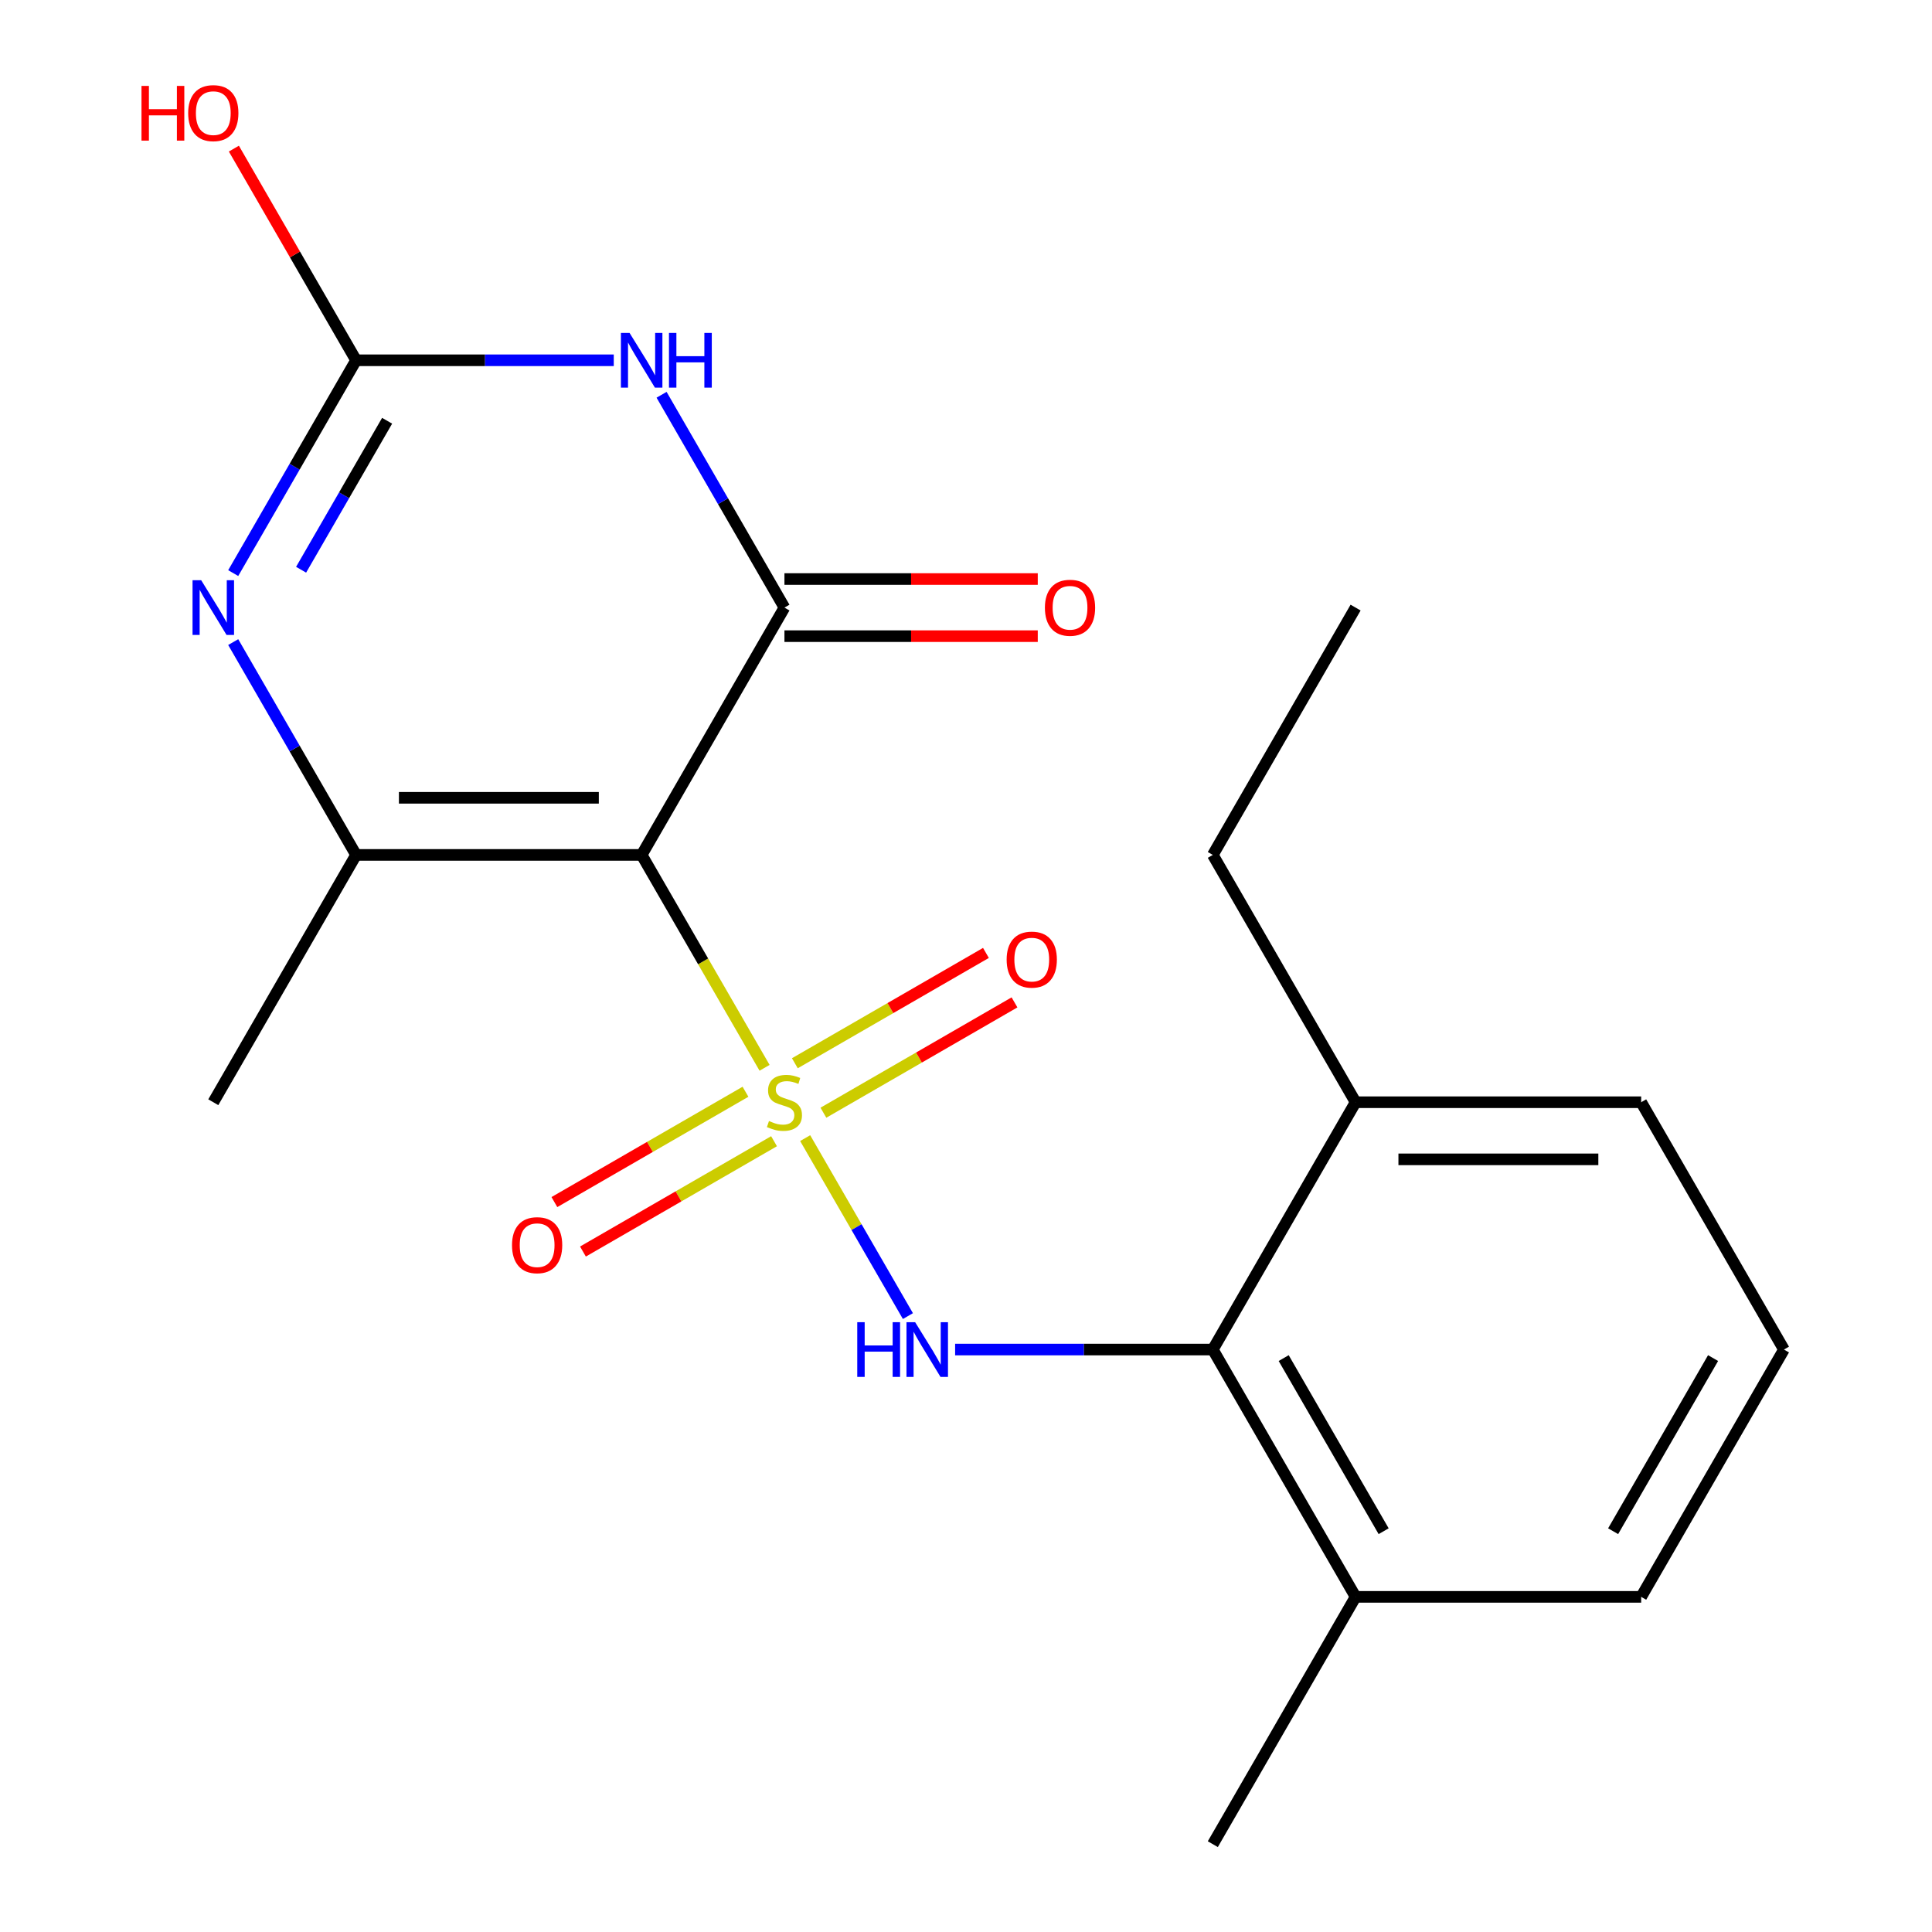 <?xml version='1.0' encoding='iso-8859-1'?>
<svg version='1.1' baseProfile='full'
              xmlns='http://www.w3.org/2000/svg'
                      xmlns:rdkit='http://www.rdkit.org/xml'
                      xmlns:xlink='http://www.w3.org/1999/xlink'
                  xml:space='preserve'
width='1000px' height='1000px' viewBox='0 0 1000 1000'>
<!-- END OF HEADER -->
<rect style='opacity:1.0;fill:#FFFFFF;stroke:none' width='1000' height='1000' x='0' y='0'> </rect>
<path class='bond-0' d='M 395.741,552.698 L 363.931,497.6' style='fill:none;fill-rule:evenodd;stroke:#CCCC00;stroke-width:6px;stroke-linecap:butt;stroke-linejoin:miter;stroke-opacity:1' />
<path class='bond-0' d='M 363.931,497.6 L 332.12,442.502' style='fill:none;fill-rule:evenodd;stroke:#000000;stroke-width:6px;stroke-linecap:butt;stroke-linejoin:miter;stroke-opacity:1' />
<path class='bond-5' d='M 416.751,589.089 L 443.343,635.147' style='fill:none;fill-rule:evenodd;stroke:#CCCC00;stroke-width:6px;stroke-linecap:butt;stroke-linejoin:miter;stroke-opacity:1' />
<path class='bond-5' d='M 443.343,635.147 L 469.935,681.205' style='fill:none;fill-rule:evenodd;stroke:#0000FF;stroke-width:6px;stroke-linecap:butt;stroke-linejoin:miter;stroke-opacity:1' />
<path class='bond-8' d='M 385.861,565.088 L 336.406,593.64' style='fill:none;fill-rule:evenodd;stroke:#CCCC00;stroke-width:6px;stroke-linecap:butt;stroke-linejoin:miter;stroke-opacity:1' />
<path class='bond-8' d='M 336.406,593.64 L 286.952,622.193' style='fill:none;fill-rule:evenodd;stroke:#FF0000;stroke-width:6px;stroke-linecap:butt;stroke-linejoin:miter;stroke-opacity:1' />
<path class='bond-8' d='M 400.642,590.69 L 351.188,619.243' style='fill:none;fill-rule:evenodd;stroke:#CCCC00;stroke-width:6px;stroke-linecap:butt;stroke-linejoin:miter;stroke-opacity:1' />
<path class='bond-8' d='M 351.188,619.243 L 301.733,647.795' style='fill:none;fill-rule:evenodd;stroke:#FF0000;stroke-width:6px;stroke-linecap:butt;stroke-linejoin:miter;stroke-opacity:1' />
<path class='bond-9' d='M 426.193,575.938 L 475.647,547.386' style='fill:none;fill-rule:evenodd;stroke:#CCCC00;stroke-width:6px;stroke-linecap:butt;stroke-linejoin:miter;stroke-opacity:1' />
<path class='bond-9' d='M 475.647,547.386 L 525.102,518.833' style='fill:none;fill-rule:evenodd;stroke:#FF0000;stroke-width:6px;stroke-linecap:butt;stroke-linejoin:miter;stroke-opacity:1' />
<path class='bond-9' d='M 411.412,550.336 L 460.866,521.784' style='fill:none;fill-rule:evenodd;stroke:#CCCC00;stroke-width:6px;stroke-linecap:butt;stroke-linejoin:miter;stroke-opacity:1' />
<path class='bond-9' d='M 460.866,521.784 L 510.32,493.231' style='fill:none;fill-rule:evenodd;stroke:#FF0000;stroke-width:6px;stroke-linecap:butt;stroke-linejoin:miter;stroke-opacity:1' />
<path class='bond-1' d='M 332.12,442.502 L 406.027,314.492' style='fill:none;fill-rule:evenodd;stroke:#000000;stroke-width:6px;stroke-linecap:butt;stroke-linejoin:miter;stroke-opacity:1' />
<path class='bond-3' d='M 332.12,442.502 L 184.306,442.502' style='fill:none;fill-rule:evenodd;stroke:#000000;stroke-width:6px;stroke-linecap:butt;stroke-linejoin:miter;stroke-opacity:1' />
<path class='bond-3' d='M 309.948,412.94 L 206.478,412.94' style='fill:none;fill-rule:evenodd;stroke:#000000;stroke-width:6px;stroke-linecap:butt;stroke-linejoin:miter;stroke-opacity:1' />
<path class='bond-2' d='M 406.027,314.492 L 374.228,259.414' style='fill:none;fill-rule:evenodd;stroke:#000000;stroke-width:6px;stroke-linecap:butt;stroke-linejoin:miter;stroke-opacity:1' />
<path class='bond-2' d='M 374.228,259.414 L 342.429,204.336' style='fill:none;fill-rule:evenodd;stroke:#0000FF;stroke-width:6px;stroke-linecap:butt;stroke-linejoin:miter;stroke-opacity:1' />
<path class='bond-10' d='M 406.027,329.273 L 471.586,329.273' style='fill:none;fill-rule:evenodd;stroke:#000000;stroke-width:6px;stroke-linecap:butt;stroke-linejoin:miter;stroke-opacity:1' />
<path class='bond-10' d='M 471.586,329.273 L 537.146,329.273' style='fill:none;fill-rule:evenodd;stroke:#FF0000;stroke-width:6px;stroke-linecap:butt;stroke-linejoin:miter;stroke-opacity:1' />
<path class='bond-10' d='M 406.027,299.71 L 471.586,299.71' style='fill:none;fill-rule:evenodd;stroke:#000000;stroke-width:6px;stroke-linecap:butt;stroke-linejoin:miter;stroke-opacity:1' />
<path class='bond-10' d='M 471.586,299.71 L 537.146,299.71' style='fill:none;fill-rule:evenodd;stroke:#FF0000;stroke-width:6px;stroke-linecap:butt;stroke-linejoin:miter;stroke-opacity:1' />
<path class='bond-22' d='M 317.685,186.481 L 250.995,186.481' style='fill:none;fill-rule:evenodd;stroke:#0000FF;stroke-width:6px;stroke-linecap:butt;stroke-linejoin:miter;stroke-opacity:1' />
<path class='bond-22' d='M 250.995,186.481 L 184.306,186.481' style='fill:none;fill-rule:evenodd;stroke:#000000;stroke-width:6px;stroke-linecap:butt;stroke-linejoin:miter;stroke-opacity:1' />
<path class='bond-4' d='M 184.306,442.502 L 152.507,387.425' style='fill:none;fill-rule:evenodd;stroke:#000000;stroke-width:6px;stroke-linecap:butt;stroke-linejoin:miter;stroke-opacity:1' />
<path class='bond-4' d='M 152.507,387.425 L 120.708,332.347' style='fill:none;fill-rule:evenodd;stroke:#0000FF;stroke-width:6px;stroke-linecap:butt;stroke-linejoin:miter;stroke-opacity:1' />
<path class='bond-14' d='M 184.306,442.502 L 110.399,570.513' style='fill:none;fill-rule:evenodd;stroke:#000000;stroke-width:6px;stroke-linecap:butt;stroke-linejoin:miter;stroke-opacity:1' />
<path class='bond-6' d='M 120.708,296.636 L 152.507,241.559' style='fill:none;fill-rule:evenodd;stroke:#0000FF;stroke-width:6px;stroke-linecap:butt;stroke-linejoin:miter;stroke-opacity:1' />
<path class='bond-6' d='M 152.507,241.559 L 184.306,186.481' style='fill:none;fill-rule:evenodd;stroke:#000000;stroke-width:6px;stroke-linecap:butt;stroke-linejoin:miter;stroke-opacity:1' />
<path class='bond-6' d='M 155.849,294.894 L 178.109,256.34' style='fill:none;fill-rule:evenodd;stroke:#0000FF;stroke-width:6px;stroke-linecap:butt;stroke-linejoin:miter;stroke-opacity:1' />
<path class='bond-6' d='M 178.109,256.34 L 200.368,217.786' style='fill:none;fill-rule:evenodd;stroke:#000000;stroke-width:6px;stroke-linecap:butt;stroke-linejoin:miter;stroke-opacity:1' />
<path class='bond-7' d='M 494.369,698.524 L 561.059,698.524' style='fill:none;fill-rule:evenodd;stroke:#0000FF;stroke-width:6px;stroke-linecap:butt;stroke-linejoin:miter;stroke-opacity:1' />
<path class='bond-7' d='M 561.059,698.524 L 627.748,698.524' style='fill:none;fill-rule:evenodd;stroke:#000000;stroke-width:6px;stroke-linecap:butt;stroke-linejoin:miter;stroke-opacity:1' />
<path class='bond-13' d='M 184.306,186.481 L 152.68,131.703' style='fill:none;fill-rule:evenodd;stroke:#000000;stroke-width:6px;stroke-linecap:butt;stroke-linejoin:miter;stroke-opacity:1' />
<path class='bond-13' d='M 152.68,131.703 L 121.054,76.925' style='fill:none;fill-rule:evenodd;stroke:#FF0000;stroke-width:6px;stroke-linecap:butt;stroke-linejoin:miter;stroke-opacity:1' />
<path class='bond-11' d='M 627.748,698.524 L 701.655,826.535' style='fill:none;fill-rule:evenodd;stroke:#000000;stroke-width:6px;stroke-linecap:butt;stroke-linejoin:miter;stroke-opacity:1' />
<path class='bond-11' d='M 664.436,702.944 L 716.171,792.552' style='fill:none;fill-rule:evenodd;stroke:#000000;stroke-width:6px;stroke-linecap:butt;stroke-linejoin:miter;stroke-opacity:1' />
<path class='bond-12' d='M 627.748,698.524 L 701.655,570.513' style='fill:none;fill-rule:evenodd;stroke:#000000;stroke-width:6px;stroke-linecap:butt;stroke-linejoin:miter;stroke-opacity:1' />
<path class='bond-16' d='M 701.655,826.535 L 849.469,826.535' style='fill:none;fill-rule:evenodd;stroke:#000000;stroke-width:6px;stroke-linecap:butt;stroke-linejoin:miter;stroke-opacity:1' />
<path class='bond-19' d='M 701.655,826.535 L 627.748,954.545' style='fill:none;fill-rule:evenodd;stroke:#000000;stroke-width:6px;stroke-linecap:butt;stroke-linejoin:miter;stroke-opacity:1' />
<path class='bond-17' d='M 701.655,570.513 L 849.469,570.513' style='fill:none;fill-rule:evenodd;stroke:#000000;stroke-width:6px;stroke-linecap:butt;stroke-linejoin:miter;stroke-opacity:1' />
<path class='bond-17' d='M 723.827,600.076 L 827.297,600.076' style='fill:none;fill-rule:evenodd;stroke:#000000;stroke-width:6px;stroke-linecap:butt;stroke-linejoin:miter;stroke-opacity:1' />
<path class='bond-18' d='M 701.655,570.513 L 627.748,442.502' style='fill:none;fill-rule:evenodd;stroke:#000000;stroke-width:6px;stroke-linecap:butt;stroke-linejoin:miter;stroke-opacity:1' />
<path class='bond-15' d='M 923.376,698.524 L 849.469,570.513' style='fill:none;fill-rule:evenodd;stroke:#000000;stroke-width:6px;stroke-linecap:butt;stroke-linejoin:miter;stroke-opacity:1' />
<path class='bond-21' d='M 923.376,698.524 L 849.469,826.535' style='fill:none;fill-rule:evenodd;stroke:#000000;stroke-width:6px;stroke-linecap:butt;stroke-linejoin:miter;stroke-opacity:1' />
<path class='bond-21' d='M 886.688,702.944 L 834.953,792.552' style='fill:none;fill-rule:evenodd;stroke:#000000;stroke-width:6px;stroke-linecap:butt;stroke-linejoin:miter;stroke-opacity:1' />
<path class='bond-20' d='M 627.748,442.502 L 701.655,314.492' style='fill:none;fill-rule:evenodd;stroke:#000000;stroke-width:6px;stroke-linecap:butt;stroke-linejoin:miter;stroke-opacity:1' />
<path  class='atom-0' d='M 398.027 580.233
Q 398.347 580.353, 399.667 580.913
Q 400.987 581.473, 402.427 581.833
Q 403.907 582.153, 405.347 582.153
Q 408.027 582.153, 409.587 580.873
Q 411.147 579.553, 411.147 577.273
Q 411.147 575.713, 410.347 574.753
Q 409.587 573.793, 408.387 573.273
Q 407.187 572.753, 405.187 572.153
Q 402.667 571.393, 401.147 570.673
Q 399.667 569.953, 398.587 568.433
Q 397.547 566.913, 397.547 564.353
Q 397.547 560.793, 399.947 558.593
Q 402.387 556.393, 407.187 556.393
Q 410.467 556.393, 414.187 557.953
L 413.267 561.033
Q 409.867 559.633, 407.307 559.633
Q 404.547 559.633, 403.027 560.793
Q 401.507 561.913, 401.547 563.873
Q 401.547 565.393, 402.307 566.313
Q 403.107 567.233, 404.227 567.753
Q 405.387 568.273, 407.307 568.873
Q 409.867 569.673, 411.387 570.473
Q 412.907 571.273, 413.987 572.913
Q 415.107 574.513, 415.107 577.273
Q 415.107 581.193, 412.467 583.313
Q 409.867 585.393, 405.507 585.393
Q 402.987 585.393, 401.067 584.833
Q 399.187 584.313, 396.947 583.393
L 398.027 580.233
' fill='#CCCC00'/>
<path  class='atom-3' d='M 325.86 172.321
L 335.14 187.321
Q 336.06 188.801, 337.54 191.481
Q 339.02 194.161, 339.1 194.321
L 339.1 172.321
L 342.86 172.321
L 342.86 200.641
L 338.98 200.641
L 329.02 184.241
Q 327.86 182.321, 326.62 180.121
Q 325.42 177.921, 325.06 177.241
L 325.06 200.641
L 321.38 200.641
L 321.38 172.321
L 325.86 172.321
' fill='#0000FF'/>
<path  class='atom-3' d='M 346.26 172.321
L 350.1 172.321
L 350.1 184.361
L 364.58 184.361
L 364.58 172.321
L 368.42 172.321
L 368.42 200.641
L 364.58 200.641
L 364.58 187.561
L 350.1 187.561
L 350.1 200.641
L 346.26 200.641
L 346.26 172.321
' fill='#0000FF'/>
<path  class='atom-5' d='M 104.139 300.332
L 113.419 315.332
Q 114.339 316.812, 115.819 319.492
Q 117.299 322.172, 117.379 322.332
L 117.379 300.332
L 121.139 300.332
L 121.139 328.652
L 117.259 328.652
L 107.299 312.252
Q 106.139 310.332, 104.899 308.132
Q 103.699 305.932, 103.339 305.252
L 103.339 328.652
L 99.659 328.652
L 99.659 300.332
L 104.139 300.332
' fill='#0000FF'/>
<path  class='atom-6' d='M 443.714 684.364
L 447.554 684.364
L 447.554 696.404
L 462.034 696.404
L 462.034 684.364
L 465.874 684.364
L 465.874 712.684
L 462.034 712.684
L 462.034 699.604
L 447.554 699.604
L 447.554 712.684
L 443.714 712.684
L 443.714 684.364
' fill='#0000FF'/>
<path  class='atom-6' d='M 473.674 684.364
L 482.954 699.364
Q 483.874 700.844, 485.354 703.524
Q 486.834 706.204, 486.914 706.364
L 486.914 684.364
L 490.674 684.364
L 490.674 712.684
L 486.794 712.684
L 476.834 696.284
Q 475.674 694.364, 474.434 692.164
Q 473.234 689.964, 472.874 689.284
L 472.874 712.684
L 469.194 712.684
L 469.194 684.364
L 473.674 684.364
' fill='#0000FF'/>
<path  class='atom-9' d='M 265.016 644.5
Q 265.016 637.7, 268.376 633.9
Q 271.736 630.1, 278.016 630.1
Q 284.296 630.1, 287.656 633.9
Q 291.016 637.7, 291.016 644.5
Q 291.016 651.38, 287.616 655.3
Q 284.216 659.18, 278.016 659.18
Q 271.776 659.18, 268.376 655.3
Q 265.016 651.42, 265.016 644.5
M 278.016 655.98
Q 282.336 655.98, 284.656 653.1
Q 287.016 650.18, 287.016 644.5
Q 287.016 638.94, 284.656 636.14
Q 282.336 633.3, 278.016 633.3
Q 273.696 633.3, 271.336 636.1
Q 269.016 638.9, 269.016 644.5
Q 269.016 650.22, 271.336 653.1
Q 273.696 655.98, 278.016 655.98
' fill='#FF0000'/>
<path  class='atom-10' d='M 521.038 496.686
Q 521.038 489.886, 524.398 486.086
Q 527.758 482.286, 534.038 482.286
Q 540.318 482.286, 543.678 486.086
Q 547.038 489.886, 547.038 496.686
Q 547.038 503.566, 543.638 507.486
Q 540.238 511.366, 534.038 511.366
Q 527.798 511.366, 524.398 507.486
Q 521.038 503.606, 521.038 496.686
M 534.038 508.166
Q 538.358 508.166, 540.678 505.286
Q 543.038 502.366, 543.038 496.686
Q 543.038 491.126, 540.678 488.326
Q 538.358 485.486, 534.038 485.486
Q 529.718 485.486, 527.358 488.286
Q 525.038 491.086, 525.038 496.686
Q 525.038 502.406, 527.358 505.286
Q 529.718 508.166, 534.038 508.166
' fill='#FF0000'/>
<path  class='atom-11' d='M 540.841 314.572
Q 540.841 307.772, 544.201 303.972
Q 547.561 300.172, 553.841 300.172
Q 560.121 300.172, 563.481 303.972
Q 566.841 307.772, 566.841 314.572
Q 566.841 321.452, 563.441 325.372
Q 560.041 329.252, 553.841 329.252
Q 547.601 329.252, 544.201 325.372
Q 540.841 321.492, 540.841 314.572
M 553.841 326.052
Q 558.161 326.052, 560.481 323.172
Q 562.841 320.252, 562.841 314.572
Q 562.841 309.012, 560.481 306.212
Q 558.161 303.372, 553.841 303.372
Q 549.521 303.372, 547.161 306.172
Q 544.841 308.972, 544.841 314.572
Q 544.841 320.292, 547.161 323.172
Q 549.521 326.052, 553.841 326.052
' fill='#FF0000'/>
<path  class='atom-14' d='M 73.239 44.47
L 77.079 44.47
L 77.079 56.51
L 91.559 56.51
L 91.559 44.47
L 95.399 44.47
L 95.399 72.79
L 91.559 72.79
L 91.559 59.71
L 77.079 59.71
L 77.079 72.79
L 73.239 72.79
L 73.239 44.47
' fill='#FF0000'/>
<path  class='atom-14' d='M 97.399 58.55
Q 97.399 51.75, 100.759 47.95
Q 104.119 44.15, 110.399 44.15
Q 116.679 44.15, 120.039 47.95
Q 123.399 51.75, 123.399 58.55
Q 123.399 65.43, 119.999 69.35
Q 116.599 73.23, 110.399 73.23
Q 104.159 73.23, 100.759 69.35
Q 97.399 65.47, 97.399 58.55
M 110.399 70.03
Q 114.719 70.03, 117.039 67.15
Q 119.399 64.23, 119.399 58.55
Q 119.399 52.99, 117.039 50.19
Q 114.719 47.35, 110.399 47.35
Q 106.079 47.35, 103.719 50.15
Q 101.399 52.95, 101.399 58.55
Q 101.399 64.27, 103.719 67.15
Q 106.079 70.03, 110.399 70.03
' fill='#FF0000'/>
</svg>

